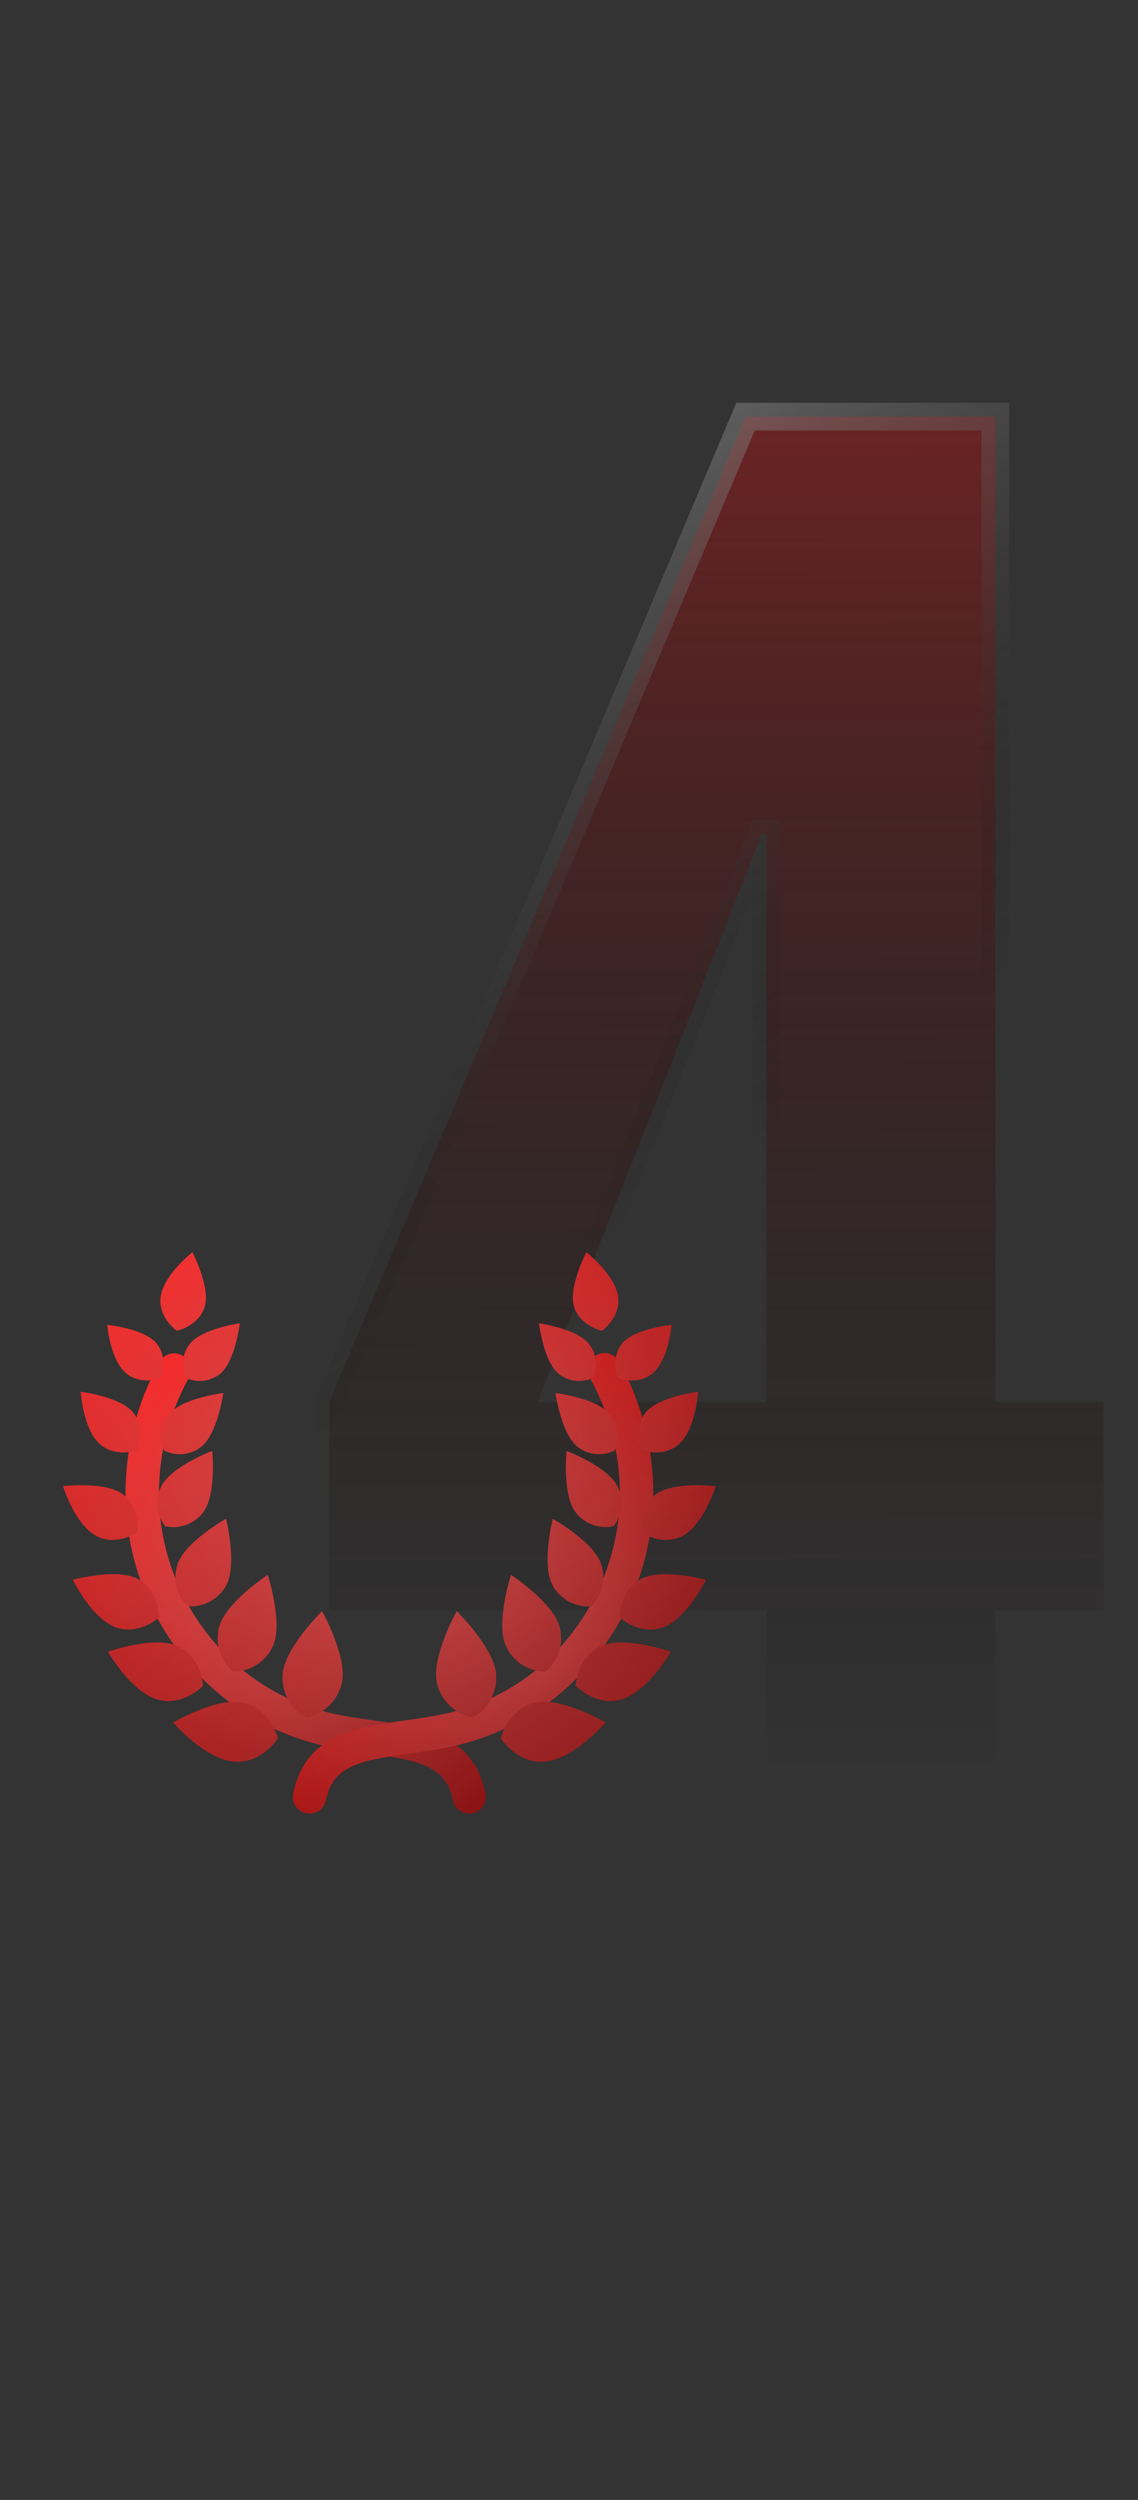 <?xml version="1.0" encoding="UTF-8"?> <svg xmlns="http://www.w3.org/2000/svg" width="82" height="180" viewBox="0 0 82 180" fill="none"><rect x="0" y="0" width="82" height="180" fill="#333333" stroke="none"/> <g style="mix-blend-mode:exclusion"> <path d="M55.221 115.95H23.721V100.95L53.721 30H71.721V100.95H79.521V115.95H71.721V135H55.221V115.95ZM55.221 100.95V60H54.921L38.721 100.95H55.221Z" fill="url(#paint0_linear_319_26)"></path> <path d="M55.221 115.95H56.221V114.95H55.221V115.95ZM23.721 115.95H22.721V116.95H23.721V115.95ZM23.721 100.95L22.8 100.561L22.721 100.747V100.95H23.721ZM53.721 30V29H53.058L52.8 29.61L53.721 30ZM71.721 30H72.721V29H71.721V30ZM71.721 100.95H70.721V101.95H71.721V100.95ZM79.521 100.95H80.521V99.95H79.521V100.95ZM79.521 115.95V116.95H80.521V115.95H79.521ZM71.721 115.95V114.95H70.721V115.95H71.721ZM71.721 135V136H72.721V135H71.721ZM55.221 135H54.221V136H55.221V135ZM55.221 100.95V101.95H56.221V100.95H55.221ZM55.221 60H56.221V59H55.221V60ZM54.921 60V59H54.241L53.991 59.632L54.921 60ZM38.721 100.95L37.791 100.582L37.25 101.95H38.721V100.95ZM55.221 114.95H23.721V116.95H55.221V114.95ZM24.721 115.95V100.95H22.721V115.95H24.721ZM24.642 101.339L54.642 30.389L52.8 29.61L22.8 100.561L24.642 101.339ZM53.721 31H71.721V29H53.721V31ZM70.721 30V100.95H72.721V30H70.721ZM71.721 101.95H79.521V99.95H71.721V101.95ZM78.521 100.95V115.95H80.521V100.95H78.521ZM79.521 114.95H71.721V116.95H79.521V114.95ZM70.721 115.95V135H72.721V115.95H70.721ZM71.721 134H55.221V136H71.721V134ZM56.221 135V115.95H54.221V135H56.221ZM56.221 100.95V60H54.221V100.95H56.221ZM55.221 59H54.921V61H55.221V59ZM53.991 59.632L37.791 100.582L39.651 101.318L55.851 60.368L53.991 59.632ZM38.721 101.95H55.221V99.95H38.721V101.95Z" fill="url(#paint1_linear_319_26)"></path> </g> <g clip-path="url(#clip0_319_26)"> <g clip-path="url(#clip1_319_26)"> <path d="M33.809 130.589C33.532 130.588 33.262 130.492 33.047 130.315C32.833 130.139 32.686 129.894 32.631 129.621C32.137 127.152 30.232 126.771 26.626 126.263C25.596 126.118 24.53 125.968 23.439 125.726C20.678 125.107 18.098 123.853 15.906 122.064C13.765 120.293 12.04 118.073 10.854 115.56C9.668 113.048 9.05 110.305 9.043 107.526C9.05 104.217 9.893 100.962 11.492 98.064C11.646 97.785 11.905 97.578 12.211 97.49C12.518 97.401 12.847 97.438 13.127 97.592C13.406 97.746 13.613 98.004 13.702 98.311C13.79 98.617 13.754 98.947 13.6 99.226C12.196 101.768 11.456 104.623 11.45 107.526C11.454 109.948 11.992 112.339 13.025 114.529C14.058 116.72 15.561 118.655 17.427 120.199C19.328 121.751 21.565 122.839 23.96 123.377C24.959 123.598 25.977 123.742 26.962 123.88C30.491 124.378 34.139 124.892 34.99 129.149C35.025 129.324 35.021 129.504 34.978 129.677C34.934 129.849 34.853 130.01 34.74 130.148C34.627 130.286 34.485 130.397 34.324 130.473C34.163 130.549 33.987 130.589 33.809 130.589Z" fill="url(#paint2_linear_319_26)"></path> <path d="M33.809 130.589C33.532 130.588 33.262 130.492 33.047 130.315C32.833 130.139 32.686 129.894 32.631 129.621C32.137 127.152 30.232 126.771 26.626 126.263C25.596 126.118 24.53 125.968 23.439 125.726C20.678 125.107 18.098 123.853 15.906 122.064C13.765 120.293 12.04 118.073 10.854 115.56C9.668 113.048 9.05 110.305 9.043 107.526C9.05 104.217 9.893 100.962 11.492 98.064C11.646 97.785 11.905 97.578 12.211 97.49C12.518 97.401 12.847 97.438 13.127 97.592C13.406 97.746 13.613 98.004 13.702 98.311C13.79 98.617 13.754 98.947 13.6 99.226C12.196 101.768 11.456 104.623 11.45 107.526C11.454 109.948 11.992 112.339 13.025 114.529C14.058 116.72 15.561 118.655 17.427 120.199C19.328 121.751 21.565 122.839 23.96 123.377C24.959 123.598 25.977 123.742 26.962 123.88C30.491 124.378 34.139 124.892 34.99 129.149C35.025 129.324 35.021 129.504 34.978 129.677C34.934 129.849 34.853 130.01 34.74 130.148C34.627 130.286 34.485 130.397 34.324 130.473C34.163 130.549 33.987 130.589 33.809 130.589Z" fill="url(#paint3_radial_319_26)"></path> <path d="M22.307 130.589C22.129 130.589 21.953 130.549 21.792 130.473C21.631 130.397 21.489 130.286 21.376 130.148C21.263 130.011 21.182 129.85 21.139 129.677C21.096 129.504 21.091 129.324 21.126 129.149C21.978 124.892 25.626 124.378 29.155 123.88C30.14 123.742 31.158 123.598 32.157 123.377C34.552 122.839 36.789 121.751 38.69 120.199C40.556 118.655 42.058 116.72 43.091 114.529C44.124 112.339 44.662 109.948 44.667 107.526C44.66 104.623 43.921 101.768 42.517 99.226C42.438 99.087 42.387 98.934 42.368 98.776C42.348 98.618 42.36 98.457 42.403 98.303C42.447 98.15 42.52 98.006 42.619 97.881C42.718 97.756 42.841 97.652 42.981 97.575C43.121 97.498 43.275 97.45 43.433 97.432C43.592 97.415 43.752 97.43 43.905 97.476C44.058 97.521 44.201 97.597 44.324 97.698C44.448 97.799 44.55 97.924 44.625 98.065C46.224 100.962 47.066 104.217 47.073 107.526C47.067 110.305 46.449 113.048 45.263 115.56C44.077 118.073 42.352 120.293 40.211 122.064C38.018 123.853 35.439 125.107 32.678 125.726C31.587 125.968 30.521 126.118 29.491 126.263C25.884 126.771 23.98 127.151 23.486 129.621C23.431 129.894 23.284 130.139 23.069 130.315C22.855 130.492 22.585 130.588 22.307 130.589Z" fill="url(#paint4_linear_319_26)"></path> <path d="M22.307 130.589C22.129 130.589 21.953 130.549 21.792 130.473C21.631 130.397 21.489 130.286 21.376 130.148C21.263 130.011 21.182 129.85 21.139 129.677C21.096 129.504 21.091 129.324 21.126 129.149C21.978 124.892 25.626 124.378 29.155 123.88C30.14 123.742 31.158 123.598 32.157 123.377C34.552 122.839 36.789 121.751 38.69 120.199C40.556 118.655 42.058 116.72 43.091 114.529C44.124 112.339 44.662 109.948 44.667 107.526C44.66 104.623 43.921 101.768 42.517 99.226C42.438 99.087 42.387 98.934 42.368 98.776C42.348 98.618 42.36 98.457 42.403 98.303C42.447 98.15 42.52 98.006 42.619 97.881C42.718 97.756 42.841 97.652 42.981 97.575C43.121 97.498 43.275 97.45 43.433 97.432C43.592 97.415 43.752 97.43 43.905 97.476C44.058 97.521 44.201 97.597 44.324 97.698C44.448 97.799 44.55 97.924 44.625 98.065C46.224 100.962 47.066 104.217 47.073 107.526C47.067 110.305 46.449 113.048 45.263 115.56C44.077 118.073 42.352 120.293 40.211 122.064C38.018 123.853 35.439 125.107 32.678 125.726C31.587 125.968 30.521 126.118 29.491 126.263C25.884 126.771 23.98 127.151 23.486 129.621C23.431 129.894 23.284 130.139 23.069 130.315C22.855 130.492 22.585 130.588 22.307 130.589Z" fill="url(#paint5_radial_319_26)"></path> <path d="M13.864 90.163C13.448 90.501 11.72 91.985 11.569 93.438C11.421 94.87 12.712 95.818 12.737 95.815C12.758 95.828 14.319 95.468 14.749 94.093C15.186 92.699 13.864 90.163 13.864 90.163ZM7.721 95.388C7.772 95.891 8.045 98.027 9.114 98.901C10.168 99.763 11.587 99.236 11.598 99.214C11.619 99.204 12.146 97.785 11.284 96.731C10.41 95.662 7.721 95.388 7.721 95.388ZM17.279 95.279C17.279 95.279 16.946 98.027 15.877 98.901C15.54 99.178 15.132 99.356 14.699 99.414C14.266 99.472 13.825 99.409 13.427 99.23L13.378 99.18C13.199 98.782 13.135 98.341 13.193 97.909C13.251 97.476 13.429 97.068 13.706 96.731C14.58 95.662 17.279 95.279 17.279 95.279ZM5.816 100.209C5.859 100.752 6.105 103.054 7.236 104.017C8.35 104.966 9.887 104.431 9.899 104.408C9.922 104.398 10.52 102.883 9.617 101.731C8.7 100.563 5.816 100.209 5.816 100.209ZM16.093 100.302C16.093 100.302 15.674 103.249 14.506 104.166C14.137 104.457 13.695 104.639 13.228 104.692C12.761 104.745 12.289 104.666 11.865 104.465L11.813 104.411C11.63 103.979 11.57 103.504 11.642 103.04C11.714 102.576 11.914 102.141 12.22 101.785C13.183 100.654 16.093 100.302 16.093 100.302ZM4.536 107.008C4.721 107.564 5.568 109.904 6.995 110.62C8.402 111.326 9.87 110.373 9.876 110.346C9.898 110.329 10.134 108.595 8.896 107.623C7.639 106.638 4.536 107.008 4.536 107.008ZM15.292 104.471C15.292 104.471 15.611 107.655 14.625 108.911C14.315 109.31 13.9 109.613 13.426 109.788C12.952 109.963 12.439 110.002 11.944 109.901L11.876 109.858C11.574 109.454 11.39 108.973 11.346 108.47C11.303 107.967 11.4 107.462 11.628 107.011C12.344 105.584 15.292 104.471 15.292 104.471ZM5.248 113.749C5.531 114.311 6.802 116.667 8.432 117.204C10.04 117.733 11.452 116.488 11.454 116.458C11.474 116.437 11.452 114.555 9.981 113.717C8.49 112.866 5.248 113.749 5.248 113.749ZM16.288 109.356C16.288 109.356 17.129 112.693 16.279 114.184C16.012 114.657 15.617 115.045 15.141 115.306C14.665 115.566 14.125 115.689 13.583 115.659L13.504 115.624C13.119 115.242 12.848 114.759 12.722 114.231C12.596 113.703 12.62 113.15 12.791 112.635C13.328 111.004 16.288 109.356 16.288 109.356ZM7.774 118.926C8.12 119.508 9.658 121.941 11.446 122.396C13.21 122.845 14.632 121.404 14.632 121.372C14.653 121.348 14.489 119.331 12.85 118.54C11.187 117.739 7.774 118.926 7.774 118.926ZM19.292 113.395C19.292 113.395 20.441 116.913 19.64 118.575C19.388 119.102 18.994 119.548 18.503 119.863C18.011 120.178 17.441 120.349 16.857 120.358L16.77 120.326C16.328 119.944 16.002 119.447 15.828 118.889C15.653 118.332 15.638 117.737 15.784 117.172C16.239 115.383 19.292 113.395 19.292 113.395ZM12.475 124.025C12.949 124.554 15.022 126.747 16.955 126.854C18.86 126.959 20.033 125.19 20.026 125.157C20.042 125.127 19.467 123.085 17.62 122.603C15.747 122.114 12.475 124.025 12.475 124.025ZM23.21 116.007C23.21 116.007 25.103 119.395 24.614 121.267C24.461 121.86 24.146 122.399 23.704 122.822C23.261 123.245 22.71 123.537 22.111 123.663L22.015 123.648C21.483 123.345 21.047 122.899 20.755 122.361C20.463 121.823 20.327 121.214 20.363 120.602C20.47 118.67 23.21 116.007 23.21 116.007ZM42.252 90.163C42.668 90.501 44.397 91.985 44.547 93.438C44.696 94.87 43.405 95.818 43.38 95.815C43.358 95.828 41.797 95.468 41.367 94.093C40.93 92.699 42.252 90.163 42.252 90.163ZM48.395 95.388C48.345 95.891 48.072 98.027 47.002 98.901C45.948 99.763 44.529 99.236 44.519 99.214C44.497 99.204 43.97 97.785 44.832 96.731C45.706 95.662 48.395 95.388 48.395 95.388ZM38.837 95.279C38.837 95.279 39.171 98.027 40.24 98.901C40.577 99.178 40.985 99.356 41.418 99.414C41.851 99.472 42.291 99.409 42.69 99.23L42.739 99.18C42.918 98.782 42.982 98.341 42.923 97.909C42.865 97.476 42.688 97.068 42.41 96.731C41.536 95.662 38.837 95.279 38.837 95.279ZM50.301 100.209C50.258 100.752 50.011 103.054 48.881 104.017C47.767 104.966 46.229 104.431 46.218 104.408C46.194 104.398 45.597 102.883 46.5 101.731C47.416 100.563 50.301 100.209 50.301 100.209ZM40.024 100.302C40.024 100.302 40.442 103.249 41.611 104.166C41.979 104.457 42.422 104.639 42.888 104.692C43.355 104.745 43.827 104.666 44.252 104.465L44.303 104.411C44.487 103.979 44.546 103.504 44.474 103.04C44.402 102.576 44.202 102.141 43.896 101.785C42.933 100.654 40.024 100.302 40.024 100.302ZM51.58 107.008C51.396 107.564 50.548 109.904 49.121 110.62C47.714 111.326 46.246 110.373 46.24 110.346C46.218 110.329 45.982 108.595 47.221 107.623C48.477 106.638 51.58 107.008 51.58 107.008ZM40.824 104.471C40.824 104.471 40.506 107.655 41.491 108.911C41.801 109.31 42.217 109.613 42.691 109.788C43.164 109.963 43.677 110.002 44.172 109.901L44.24 109.858C44.543 109.454 44.726 108.973 44.77 108.47C44.814 107.967 44.716 107.462 44.488 107.011C43.772 105.584 40.824 104.471 40.824 104.471ZM50.869 113.749C50.585 114.311 49.315 116.667 47.684 117.204C46.076 117.733 44.665 116.488 44.663 116.458C44.642 116.437 44.665 114.555 46.135 113.717C47.626 112.866 50.869 113.749 50.869 113.749ZM39.828 109.356C39.828 109.356 38.987 112.693 39.838 114.184C40.105 114.657 40.499 115.045 40.975 115.306C41.452 115.566 41.991 115.689 42.533 115.659L42.612 115.624C42.998 115.242 43.269 114.759 43.395 114.231C43.52 113.703 43.496 113.15 43.325 112.635C42.788 111.004 39.828 109.356 39.828 109.356ZM48.342 118.926C47.996 119.508 46.459 121.941 44.67 122.396C42.906 122.845 41.484 121.404 41.484 121.372C41.464 121.348 41.627 119.331 43.267 118.54C44.929 117.739 48.342 118.926 48.342 118.926ZM36.824 113.395C36.824 113.395 35.675 116.913 36.477 118.575C36.728 119.102 37.122 119.548 37.614 119.863C38.106 120.178 38.675 120.349 39.259 120.358L39.347 120.326C39.788 119.944 40.115 119.447 40.289 118.889C40.463 118.332 40.478 117.737 40.332 117.172C39.877 115.383 36.824 113.395 36.824 113.395ZM43.641 124.025C43.167 124.554 41.094 126.747 39.162 126.854C37.256 126.959 36.084 125.19 36.09 125.157C36.074 125.127 36.65 123.085 38.496 122.603C40.369 122.114 43.641 124.025 43.641 124.025ZM32.907 116.007C32.907 116.007 31.014 119.395 31.503 121.267C31.655 121.86 31.971 122.399 32.413 122.822C32.855 123.245 33.407 123.537 34.006 123.663L34.102 123.648C34.634 123.345 35.07 122.899 35.362 122.361C35.654 121.823 35.789 121.214 35.754 120.602C35.647 118.67 32.907 116.007 32.907 116.007Z" fill="url(#paint6_linear_319_26)"></path> <path d="M13.864 90.163C13.448 90.501 11.72 91.985 11.569 93.438C11.421 94.87 12.712 95.818 12.737 95.815C12.758 95.828 14.319 95.468 14.749 94.093C15.186 92.699 13.864 90.163 13.864 90.163ZM7.721 95.388C7.772 95.891 8.045 98.027 9.114 98.901C10.168 99.763 11.587 99.236 11.598 99.214C11.619 99.204 12.146 97.785 11.284 96.731C10.41 95.662 7.721 95.388 7.721 95.388ZM17.279 95.279C17.279 95.279 16.946 98.027 15.877 98.901C15.54 99.178 15.132 99.356 14.699 99.414C14.266 99.472 13.825 99.409 13.427 99.23L13.378 99.18C13.199 98.782 13.135 98.341 13.193 97.909C13.251 97.476 13.429 97.068 13.706 96.731C14.58 95.662 17.279 95.279 17.279 95.279ZM5.816 100.209C5.859 100.752 6.105 103.054 7.236 104.017C8.35 104.966 9.887 104.431 9.899 104.408C9.922 104.398 10.52 102.883 9.617 101.731C8.7 100.563 5.816 100.209 5.816 100.209ZM16.093 100.302C16.093 100.302 15.674 103.249 14.506 104.166C14.137 104.457 13.695 104.639 13.228 104.692C12.761 104.745 12.289 104.666 11.865 104.465L11.813 104.411C11.63 103.979 11.57 103.504 11.642 103.04C11.714 102.576 11.914 102.141 12.22 101.785C13.183 100.654 16.093 100.302 16.093 100.302ZM4.536 107.008C4.721 107.564 5.568 109.904 6.995 110.62C8.402 111.326 9.87 110.373 9.876 110.346C9.898 110.329 10.134 108.595 8.896 107.623C7.639 106.638 4.536 107.008 4.536 107.008ZM15.292 104.471C15.292 104.471 15.611 107.655 14.625 108.911C14.315 109.31 13.9 109.613 13.426 109.788C12.952 109.963 12.439 110.002 11.944 109.901L11.876 109.858C11.574 109.454 11.39 108.973 11.346 108.47C11.303 107.967 11.4 107.462 11.628 107.011C12.344 105.584 15.292 104.471 15.292 104.471ZM5.248 113.749C5.531 114.311 6.802 116.667 8.432 117.204C10.04 117.733 11.452 116.488 11.454 116.458C11.474 116.437 11.452 114.555 9.981 113.717C8.49 112.866 5.248 113.749 5.248 113.749ZM16.288 109.356C16.288 109.356 17.129 112.693 16.279 114.184C16.012 114.657 15.617 115.045 15.141 115.306C14.665 115.566 14.125 115.689 13.583 115.659L13.504 115.624C13.119 115.242 12.848 114.759 12.722 114.231C12.596 113.703 12.62 113.15 12.791 112.635C13.328 111.004 16.288 109.356 16.288 109.356ZM7.774 118.926C8.12 119.508 9.658 121.941 11.446 122.396C13.21 122.845 14.632 121.404 14.632 121.372C14.653 121.348 14.489 119.331 12.85 118.54C11.187 117.739 7.774 118.926 7.774 118.926ZM19.292 113.395C19.292 113.395 20.441 116.913 19.64 118.575C19.388 119.102 18.994 119.548 18.503 119.863C18.011 120.178 17.441 120.349 16.857 120.358L16.77 120.326C16.328 119.944 16.002 119.447 15.828 118.889C15.653 118.332 15.638 117.737 15.784 117.172C16.239 115.383 19.292 113.395 19.292 113.395ZM12.475 124.025C12.949 124.554 15.022 126.747 16.955 126.854C18.86 126.959 20.033 125.19 20.026 125.157C20.042 125.127 19.467 123.085 17.62 122.603C15.747 122.114 12.475 124.025 12.475 124.025ZM23.21 116.007C23.21 116.007 25.103 119.395 24.614 121.267C24.461 121.86 24.146 122.399 23.704 122.822C23.261 123.245 22.71 123.537 22.111 123.663L22.015 123.648C21.483 123.345 21.047 122.899 20.755 122.361C20.463 121.823 20.327 121.214 20.363 120.602C20.47 118.67 23.21 116.007 23.21 116.007ZM42.252 90.163C42.668 90.501 44.397 91.985 44.547 93.438C44.696 94.87 43.405 95.818 43.38 95.815C43.358 95.828 41.797 95.468 41.367 94.093C40.93 92.699 42.252 90.163 42.252 90.163ZM48.395 95.388C48.345 95.891 48.072 98.027 47.002 98.901C45.948 99.763 44.529 99.236 44.519 99.214C44.497 99.204 43.97 97.785 44.832 96.731C45.706 95.662 48.395 95.388 48.395 95.388ZM38.837 95.279C38.837 95.279 39.171 98.027 40.24 98.901C40.577 99.178 40.985 99.356 41.418 99.414C41.851 99.472 42.291 99.409 42.69 99.23L42.739 99.18C42.918 98.782 42.982 98.341 42.923 97.909C42.865 97.476 42.688 97.068 42.41 96.731C41.536 95.662 38.837 95.279 38.837 95.279ZM50.301 100.209C50.258 100.752 50.011 103.054 48.881 104.017C47.767 104.966 46.229 104.431 46.218 104.408C46.194 104.398 45.597 102.883 46.5 101.731C47.416 100.563 50.301 100.209 50.301 100.209ZM40.024 100.302C40.024 100.302 40.442 103.249 41.611 104.166C41.979 104.457 42.422 104.639 42.888 104.692C43.355 104.745 43.827 104.666 44.252 104.465L44.303 104.411C44.487 103.979 44.546 103.504 44.474 103.04C44.402 102.576 44.202 102.141 43.896 101.785C42.933 100.654 40.024 100.302 40.024 100.302ZM51.58 107.008C51.396 107.564 50.548 109.904 49.121 110.62C47.714 111.326 46.246 110.373 46.24 110.346C46.218 110.329 45.982 108.595 47.221 107.623C48.477 106.638 51.58 107.008 51.58 107.008ZM40.824 104.471C40.824 104.471 40.506 107.655 41.491 108.911C41.801 109.31 42.217 109.613 42.691 109.788C43.164 109.963 43.677 110.002 44.172 109.901L44.24 109.858C44.543 109.454 44.726 108.973 44.77 108.47C44.814 107.967 44.716 107.462 44.488 107.011C43.772 105.584 40.824 104.471 40.824 104.471ZM50.869 113.749C50.585 114.311 49.315 116.667 47.684 117.204C46.076 117.733 44.665 116.488 44.663 116.458C44.642 116.437 44.665 114.555 46.135 113.717C47.626 112.866 50.869 113.749 50.869 113.749ZM39.828 109.356C39.828 109.356 38.987 112.693 39.838 114.184C40.105 114.657 40.499 115.045 40.975 115.306C41.452 115.566 41.991 115.689 42.533 115.659L42.612 115.624C42.998 115.242 43.269 114.759 43.395 114.231C43.52 113.703 43.496 113.15 43.325 112.635C42.788 111.004 39.828 109.356 39.828 109.356ZM48.342 118.926C47.996 119.508 46.459 121.941 44.67 122.396C42.906 122.845 41.484 121.404 41.484 121.372C41.464 121.348 41.627 119.331 43.267 118.54C44.929 117.739 48.342 118.926 48.342 118.926ZM36.824 113.395C36.824 113.395 35.675 116.913 36.477 118.575C36.728 119.102 37.122 119.548 37.614 119.863C38.106 120.178 38.675 120.349 39.259 120.358L39.347 120.326C39.788 119.944 40.115 119.447 40.289 118.889C40.463 118.332 40.478 117.737 40.332 117.172C39.877 115.383 36.824 113.395 36.824 113.395ZM43.641 124.025C43.167 124.554 41.094 126.747 39.162 126.854C37.256 126.959 36.084 125.19 36.09 125.157C36.074 125.127 36.65 123.085 38.496 122.603C40.369 122.114 43.641 124.025 43.641 124.025ZM32.907 116.007C32.907 116.007 31.014 119.395 31.503 121.267C31.655 121.86 31.971 122.399 32.413 122.822C32.855 123.245 33.407 123.537 34.006 123.663L34.102 123.648C34.634 123.345 35.07 122.899 35.362 122.361C35.654 121.823 35.789 121.214 35.754 120.602C35.647 118.67 32.907 116.007 32.907 116.007Z" fill="url(#paint7_radial_319_26)"></path> </g> </g> <defs> <linearGradient id="paint0_linear_319_26" x1="51.5" y1="-1.00997e-08" x2="52" y2="160.5" gradientUnits="userSpaceOnUse"> <stop stop-color="#A22828"></stop> <stop offset="0.799" stop-opacity="0"></stop> </linearGradient> <linearGradient id="paint1_linear_319_26" x1="21" y1="0" x2="90.5" y2="102.5" gradientUnits="userSpaceOnUse"> <stop stop-color="white"></stop> <stop offset="0.705" stop-opacity="0"></stop> </linearGradient> <linearGradient id="paint2_linear_319_26" x1="9.043" y1="97.442" x2="32.548" y2="121.334" gradientUnits="userSpaceOnUse"> <stop stop-color="#FF2929"></stop> <stop offset="1" stop-color="#891111"></stop> </linearGradient> <radialGradient id="paint3_radial_319_26" cx="0" cy="0" r="1" gradientUnits="userSpaceOnUse" gradientTransform="translate(22.029 114.015) rotate(51.921) scale(21.054 20.443)"> <stop stop-color="#DE7474" stop-opacity="0.6"></stop> <stop offset="1" stop-color="#E87676" stop-opacity="0"></stop> </radialGradient> <linearGradient id="paint4_linear_319_26" x1="21.103" y1="97.425" x2="44.619" y2="121.317" gradientUnits="userSpaceOnUse"> <stop stop-color="#FF2929"></stop> <stop offset="1" stop-color="#891111"></stop> </linearGradient> <radialGradient id="paint5_radial_319_26" cx="0" cy="0" r="1" gradientUnits="userSpaceOnUse" gradientTransform="translate(34.088 114.007) rotate(51.935) scale(21.061 20.447)"> <stop stop-color="#DE7474" stop-opacity="0.6"></stop> <stop offset="1" stop-color="#E87676" stop-opacity="0"></stop> </radialGradient> <linearGradient id="paint6_linear_319_26" x1="4.536" y1="90.163" x2="27.52" y2="128.392" gradientUnits="userSpaceOnUse"> <stop stop-color="#FF2929"></stop> <stop offset="1" stop-color="#891111"></stop> </linearGradient> <radialGradient id="paint7_radial_319_26" cx="0" cy="0" r="1" gradientUnits="userSpaceOnUse" gradientTransform="translate(28.058 108.511) rotate(37.955) scale(29.831 28.934)"> <stop stop-color="#DE7474" stop-opacity="0.6"></stop> <stop offset="1" stop-color="#E87676" stop-opacity="0"></stop> </radialGradient> <clipPath id="clip0_319_26"> <rect width="56" height="56" fill="white" transform="translate(0 82)"></rect> </clipPath> <clipPath id="clip1_319_26"> <rect width="56" height="56" fill="white" transform="translate(0 82)"></rect> </clipPath> </defs> </svg> 
